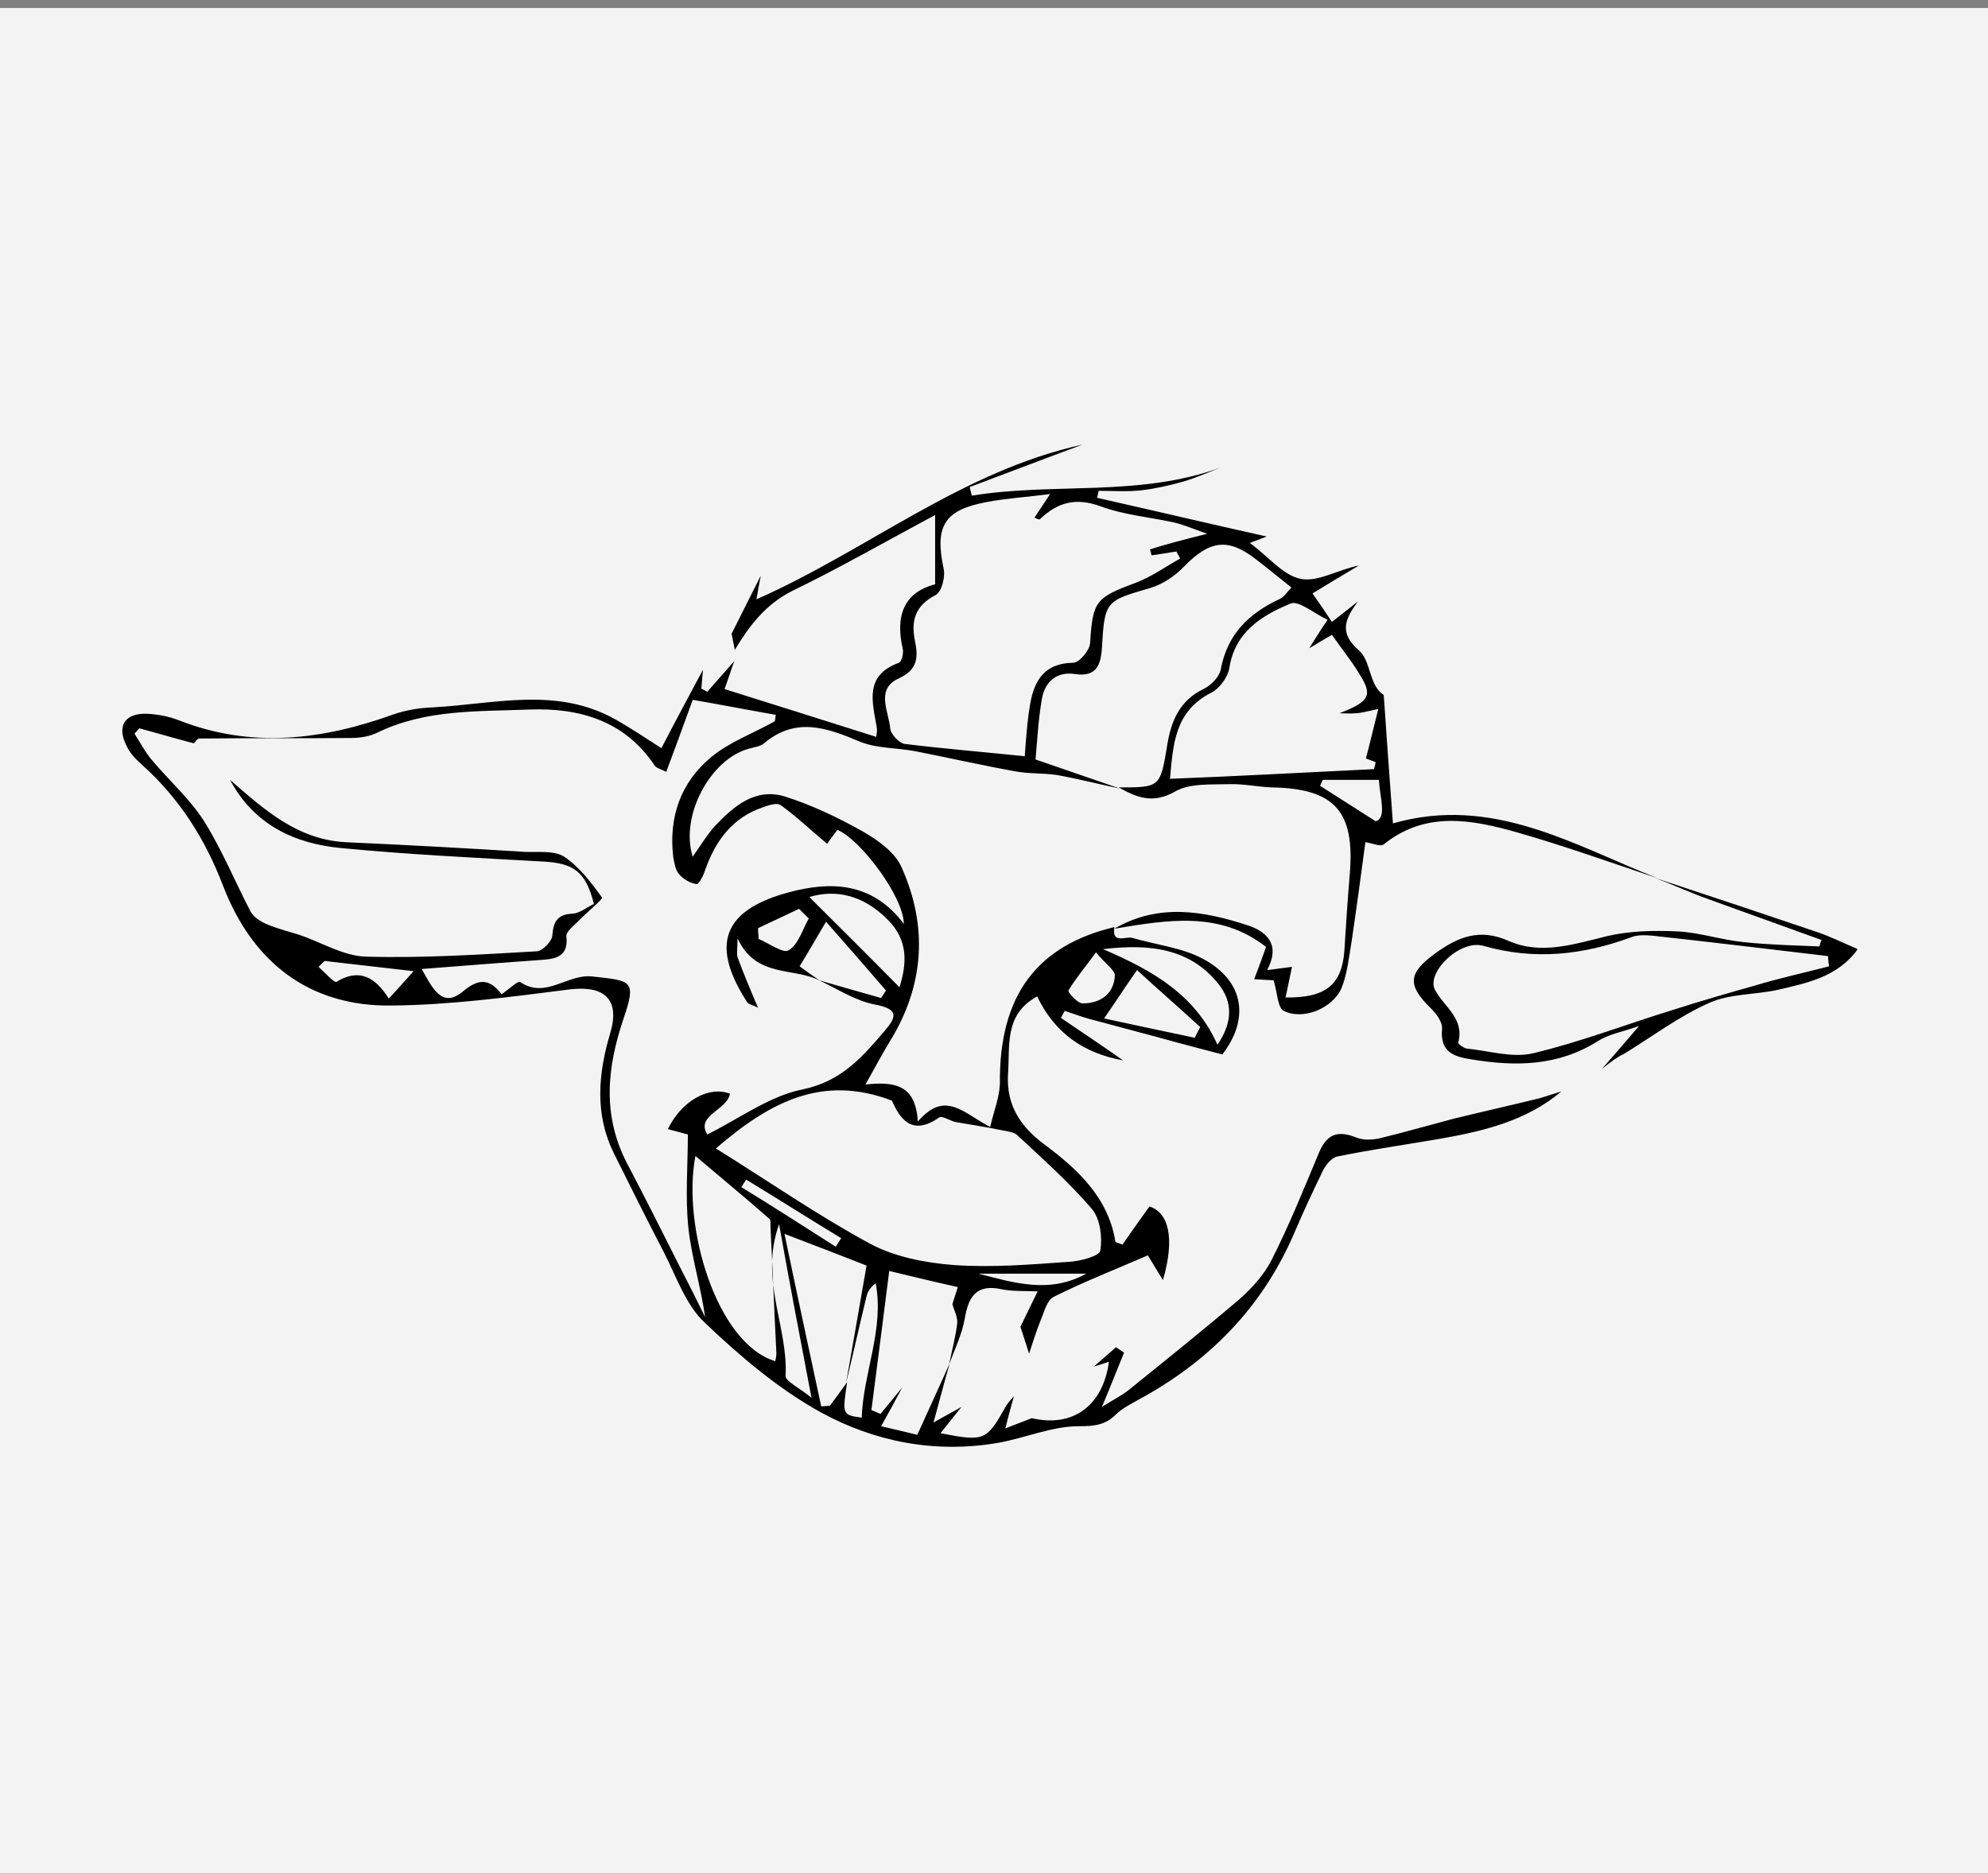 <?xml version="1.0" encoding="UTF-8"?>
<svg xmlns="http://www.w3.org/2000/svg" width="228" height="215" viewBox="0 0 228 215" fill="none">
  <rect x="0" y="0" width="228" height="215" fill="#808080" stroke="none"/>
  <rect width="228" height="214" transform="translate(0 0.922)" fill="#F3F3F3"></rect>
  <g clip-path="url(#clip0_442_4064)">
    <path d="M127.803 106.343C127.493 108.315 129.041 107.391 129.846 107.576C132.57 108.377 135.542 108.685 137.957 109.979C142.787 112.568 143.282 116.943 140.186 120.949C138.267 120.456 136.657 120.025 135.047 119.593C131.704 118.669 128.36 117.806 124.955 116.882C124.026 116.635 123.097 116.265 122.107 115.957C121.983 116.204 121.797 116.512 121.673 116.758C124.026 118.361 126.441 119.963 128.794 121.627C124.336 120.826 120.992 118.546 118.949 114.293C115.11 116.389 115.853 120.025 115.605 123.229C115.42 126.681 116.906 129.146 119.816 131.303C123.531 134.076 127.122 137.342 127.927 142.458C128.174 142.581 128.484 142.643 128.732 142.766C129.722 141.348 130.713 139.931 131.827 138.39C133.995 139.068 134.799 141.965 133.375 146.833C132.632 145.601 132.075 144.738 131.642 143.998C127.927 145.601 124.336 147.018 120.868 148.744C120.063 149.114 119.754 150.531 119.32 151.517C118.825 152.75 118.453 153.982 118.02 155.277C117.711 154.229 117.339 153.181 117.029 152.195C117.649 150.962 118.206 149.73 119.011 148.128C117.277 148.066 116.039 148.128 114.862 147.881C112.014 147.265 111.085 148.682 110.652 151.209C110.342 153.058 109.476 154.783 108.856 156.509C109.166 154.907 109.599 153.366 109.785 151.764C109.847 151.086 109.414 150.285 109.228 149.607C109.414 148.929 109.661 148.312 109.847 147.635C106.813 146.957 104.027 146.279 101.984 145.786C101.303 151.209 100.622 156.447 99.94 161.748C100.312 161.871 100.622 162.056 100.993 162.179C101.798 161.193 102.665 160.145 103.47 159.159C102.727 160.577 101.984 161.932 101.055 163.596C102.603 163.966 103.965 164.274 105.203 164.583C106.504 161.686 107.742 159.036 108.918 156.386C108.299 158.543 107.742 160.7 107.061 163.165C108.299 162.487 109.29 161.932 110.281 161.378C109.476 162.364 108.733 163.288 107.866 164.398C112.943 165.384 113.129 165.26 115.358 161.316C115.605 160.885 115.977 160.515 116.286 160.145C115.977 161.255 115.667 162.364 115.296 163.843C116.41 163.412 117.401 163.042 118.33 162.672C123.035 163.781 126.503 161.255 127.184 156.201C126.626 156.386 126.069 156.571 125.45 156.756C126.317 156.016 127.122 155.277 127.989 154.537C128.298 154.722 128.608 154.968 128.917 155.153C128.174 156.941 127.493 158.728 126.379 161.378C127.865 160.453 128.732 160.022 129.413 159.467C133.623 156.078 137.833 152.688 141.982 149.175C143.468 147.881 144.954 146.279 145.821 144.553C147.864 140.547 149.536 136.356 151.269 132.227C152.198 130.009 153.498 129.639 155.603 130.502C156.408 130.81 157.461 130.748 158.266 130.563C161.052 129.885 163.838 129.084 166.625 128.345C169.906 127.543 173.188 126.804 176.469 126.003C177.336 125.756 178.203 125.448 179.07 125.201C175.045 128.591 170.092 129.762 165.139 130.625C161.238 131.303 157.275 131.857 153.374 132.659C152.755 132.782 152.074 133.583 151.765 134.199C150.588 136.603 149.474 139.006 148.421 141.472C144.768 149.976 138.638 156.201 130.527 160.577C129.66 161.07 128.67 161.563 127.989 162.241C126.75 163.473 125.512 163.596 123.716 163.596C120.621 163.596 117.587 164.952 114.429 165.507C107.247 166.74 100.312 165.384 94.12 161.994C89.229 159.282 84.895 155.585 80.808 151.702C78.703 149.73 77.588 146.525 76.226 143.814C74.245 139.993 72.326 136.171 70.406 132.289C68.177 127.79 68.611 123.168 69.973 118.546C71.149 114.663 69.354 112.999 65.329 113.492C58.518 114.355 51.707 115.279 44.897 115.341C35.361 115.464 28.922 110.287 25.579 101.598C23.535 96.236 20.563 91.552 16.291 87.731C15.61 87.115 14.929 86.437 14.557 85.636C13.319 83.294 14.31 81.753 16.91 81.876C18.149 81.938 19.387 82.184 20.501 82.616C28.798 85.882 36.971 84.896 45.144 81.938C46.568 81.445 48.116 81.198 49.664 81.137C56.661 80.767 63.781 78.733 70.53 82.493C72.388 83.54 74.121 84.711 75.855 85.82C77.279 83.047 78.951 79.966 80.622 76.823C80.561 77.562 80.499 78.24 80.437 78.98C80.684 79.103 80.87 79.226 81.118 79.349C82.17 78.178 83.161 77.007 84.214 75.837C83.842 76.823 83.532 77.87 83.099 79.041C88.981 80.89 94.677 82.677 100.498 84.526C100.56 84.033 100.622 83.725 100.56 83.479C100.064 80.52 99.074 77.501 103.098 76.021C103.408 75.898 103.655 74.912 103.532 74.419C102.665 70.66 103.655 67.948 107.247 67.024C107.247 64.312 107.247 61.97 107.247 59.073C101.612 62.093 96.349 65.113 90.901 67.763C87.805 69.304 85.947 71.769 84.275 74.542C84.152 73.926 84.028 73.31 83.904 72.694C84.895 70.721 85.885 68.749 87.248 66.037C87 67.393 86.876 68.01 86.752 68.749C99.445 63.141 110.342 54.02 124.15 51C119.816 52.602 115.481 54.266 111.209 55.869C111.271 56.177 111.395 56.547 111.457 56.855C120.868 55.314 130.589 57.04 139.939 53.65C138.514 54.205 137.152 54.821 135.666 55.252C134.118 55.684 132.509 56.054 130.899 56.239C129.289 56.423 127.617 56.3 126.007 56.3C125.945 56.547 125.883 56.855 125.822 57.101C132.385 58.58 138.886 60.121 145.263 61.539C145.016 61.662 144.458 61.847 143.344 62.278C145.511 63.88 147.183 66.037 149.226 66.407C151.207 66.777 153.56 65.298 155.851 64.867C154.179 65.853 152.446 66.9 150.526 68.071C151.269 69.119 151.95 70.105 152.755 71.338C153.87 70.475 154.799 69.735 155.727 68.996C154.365 70.906 153.436 72.509 155.851 74.604C157.275 75.837 156.966 78.61 158.699 79.719C159.009 84.403 159.38 89.333 159.752 94.449C171.145 91.182 180.432 96.914 190.091 100.735C184.766 98.948 179.441 97.037 174.055 95.496C168.854 94.017 163.529 92.969 158.699 96.852C158.328 97.16 157.461 96.729 156.594 96.606C156.099 100.303 155.603 104.001 155.046 107.76C154.737 109.609 154.551 111.581 153.87 113.307C152.879 115.649 149.474 117.066 147.245 115.957C146.502 115.587 146.502 113.8 146.068 112.444C145.821 112.444 145.016 112.383 143.839 112.321C144.335 111.027 144.706 110.041 145.201 108.623C139.877 104.432 133.809 105.542 127.803 106.528C132.88 103.57 138.081 104.494 143.158 106.158C145.325 106.898 146.873 108.377 145.325 111.273C146.44 111.15 147.121 111.027 148.173 110.904C147.864 112.321 147.678 113.369 147.43 114.416C152.012 114.478 153.87 112.999 154.179 109.116C154.365 106.158 154.551 103.262 154.799 100.303C155.418 93.031 153.065 90.443 145.821 90.319C144.211 90.258 142.539 89.888 140.929 89.95C138.824 90.011 136.409 89.826 134.738 90.812C132.199 92.23 130.403 91.49 128.298 90.319C133.066 90.319 133.066 90.319 133.871 85.451C134.304 82.739 135.295 80.335 138.019 79.041C138.886 78.61 139.815 77.685 140 76.823C140.743 72.755 143.22 70.352 146.811 68.688C147.307 68.441 147.616 67.886 148.112 67.393C146.626 66.222 145.387 65.175 144.087 64.189C140.867 61.662 138.762 61.97 135.852 64.928C134.799 66.037 133.375 67.024 131.889 67.455C126.812 68.934 126.688 68.934 126.379 74.296C126.255 76.33 125.698 77.685 123.283 77.316C121.178 77.007 119.878 78.178 119.506 80.089C119.073 82.554 118.949 85.081 118.763 87.115C122.354 88.347 125.388 89.395 128.422 90.443C126.007 89.95 123.654 89.333 121.24 88.902C119.63 88.655 118.02 88.779 116.41 88.471C112.633 87.793 108.856 86.93 105.08 86.19C102.912 85.759 100.622 85.882 98.64 85.081C94.863 83.479 91.272 82.184 87.619 85.266C87.186 85.636 86.504 85.697 85.885 85.882C81.489 87.053 77.96 93.586 79.446 98.27C80.313 97.037 81.056 95.804 81.985 94.757C84.152 92.476 86.628 90.319 90.034 91.367C93.13 92.353 96.102 93.771 98.95 95.373C100.683 96.359 102.665 97.776 103.408 99.502C106.442 106.281 106.008 113.061 102.046 119.47C101.179 120.887 100.436 122.305 99.259 124.4C102.665 124.031 105.018 124.462 105.265 128.653C108.423 124.955 110.528 127.728 113.562 129.269C113.996 127.42 114.615 125.879 114.677 124.339C114.553 114.108 119.011 108.438 127.803 106.343ZM97.154 158.543C96.597 162.302 96.597 162.302 98.826 162.61C99.012 157.434 101.426 152.503 100.436 147.203C99.817 147.635 99.507 148.189 99.383 148.682C98.578 152.01 97.835 155.338 97.03 158.666C97.835 154.167 98.578 149.73 99.383 145.169C96.906 144.183 93.996 143.074 89.972 141.533C91.458 148.682 92.82 154.968 94.182 161.316C94.492 161.316 94.863 161.255 95.173 161.255C95.916 160.268 96.535 159.406 97.154 158.543ZM22.235 85.266C20.13 84.711 18.025 84.095 15.982 83.54C15.796 83.725 15.61 83.972 15.424 84.156C16.105 85.204 16.663 86.314 17.468 87.238C19.449 89.58 21.802 91.675 23.412 94.202C25.455 97.468 26.941 101.105 28.736 104.556C29.108 105.234 29.913 105.727 30.656 106.035C31.832 106.528 33.071 106.836 34.247 107.206C36.847 108.069 39.386 109.671 41.986 109.733C48.55 109.917 55.113 109.486 61.614 109.116C62.233 109.055 63.348 107.945 63.348 107.267C63.471 105.603 64.029 104.864 65.701 104.802C66.505 104.741 67.31 104.063 68.115 103.693C67.186 99.995 65.824 99.009 62.295 98.824C54.617 98.393 46.878 98.023 39.2 97.284C33.752 96.79 29.108 94.572 26.384 89.457C30.284 92.846 34.061 96.297 39.634 96.606C46.506 96.914 53.317 97.284 60.19 97.715C61.738 97.776 63.533 97.53 64.71 98.27C66.444 99.441 67.806 101.228 69.044 102.953C69.168 103.138 67.186 104.741 66.258 105.727C65.763 106.22 64.896 106.898 64.957 107.391C65.205 109.671 63.843 109.979 62.171 110.102C57.713 110.411 53.193 110.78 48.364 111.15C49.602 113.369 50.717 115.711 53.07 113.738C55.051 112.074 56.227 112.383 57.528 114.047C58.333 113.492 59.385 112.506 59.633 112.629C62.605 114.663 65.081 111.643 67.992 112.013C72.45 112.506 73.007 112.444 71.521 116.82C69.601 122.49 69.044 127.975 71.954 133.521C73.997 137.404 75.979 141.348 77.96 145.293C78.951 147.203 79.941 149.175 80.87 151.086C80.375 147.573 79.322 144.245 78.951 140.855C78.579 137.342 78.889 133.768 78.889 130.132C78.27 129.947 77.465 129.762 76.598 129.516C78.146 126.311 81.242 124.524 83.718 125.448C83.409 127.359 79.756 127.913 81.118 130.132C84.833 128.283 88.3 125.695 92.077 124.955C96.473 124.031 98.826 121.319 101.365 118.361C102.727 116.758 103.284 115.772 100.312 115.218C98.083 114.786 96.04 113.43 93.934 112.444C96.287 113.122 98.64 113.8 101.055 114.478C101.241 114.17 101.426 113.923 101.612 113.615C99.321 110.965 97.03 108.315 94.739 105.727C93.563 107.699 92.696 109.24 91.706 110.842C92.448 111.397 93.253 111.951 94.058 112.506C91.086 110.904 86.752 112.259 84.585 107.637C84.585 108.87 84.461 109.363 84.585 109.794C85.266 111.643 86.009 113.43 86.938 115.587C86.319 115.279 85.885 115.218 85.7 114.971C81.551 108.562 82.666 104.432 90.529 102.337C95.173 101.105 100.002 101.104 103.655 105.973C103.655 102.892 98.702 96.297 96.04 95.188C95.606 95.743 95.173 96.359 94.863 96.79C92.944 95.188 91.334 93.647 89.538 92.353C89.105 92.045 88.176 92.353 87.495 92.6C84.028 93.771 82.046 96.421 80.87 99.81C80.684 100.427 80.127 101.474 79.879 101.413C79.136 101.289 78.393 100.858 77.898 100.303C77.465 99.81 77.341 99.009 77.217 98.331C76.66 93.709 78.084 89.703 81.613 86.806C83.718 85.081 86.443 84.095 88.857 82.739C88.919 82.493 88.919 82.246 88.981 81.999C85.823 81.445 82.666 80.829 79.446 80.274C78.332 83.355 77.403 85.882 76.412 88.532C75.793 88.224 75.298 88.101 75.112 87.854C71.644 82.616 66.382 81.198 60.809 81.383C54.927 81.63 48.859 81.322 43.287 84.033C42.42 84.465 41.305 84.65 40.315 84.65C34.495 84.711 28.674 84.65 22.854 84.711C22.607 84.711 22.421 85.081 22.235 85.266ZM138.453 61.23C136.719 60.614 135.728 60.183 134.676 59.936C131.889 59.32 128.917 59.073 126.255 58.087C123.407 57.04 121.302 57.594 119.258 59.566C119.196 59.628 118.949 59.505 118.639 59.382C119.135 58.642 119.568 57.964 120.435 56.67C117.587 57.04 115.358 57.163 113.129 57.594C108.237 58.519 107.185 60.368 108.237 65.298C108.423 66.222 107.99 67.886 107.309 68.256C104.894 69.489 104.46 71.276 104.956 73.618C105.327 75.467 105.203 76.823 103.098 77.809C100.374 79.041 101.922 81.568 102.108 83.602C102.169 84.218 103.098 85.204 103.717 85.327C108.237 85.882 112.757 86.252 117.525 86.745C117.649 85.143 117.772 83.109 118.082 81.137C118.515 78.302 119.568 76.083 123.097 76.021C123.778 76.021 124.955 74.604 125.017 73.803C125.326 68.934 125.636 68.564 130.28 66.839C132.075 66.161 133.685 64.99 135.357 64.065C135.233 63.819 135.047 63.511 134.923 63.264C133.995 63.388 133.066 63.572 132.075 63.696C132.013 63.449 131.951 63.203 131.889 63.018C133.809 62.401 135.728 61.908 138.453 61.23ZM82.108 131.734C88.424 135.678 93.934 139.499 99.755 142.643C102.603 144.183 106.132 144.861 109.414 145.108C113.81 145.416 118.206 145.046 122.602 144.738C123.902 144.676 126.131 144.06 126.193 143.444C126.441 141.903 126.193 139.808 125.202 138.637C122.602 135.617 119.63 132.967 116.72 130.255C116.286 129.824 115.481 129.762 114.862 129.639C113.129 129.269 111.395 129.023 109.661 128.714C108.98 128.591 108.113 127.975 107.742 128.16C104.584 130.378 103.222 128.345 102.293 126.249C94.244 123.168 88.176 126.496 82.108 131.734ZM157.585 88.224C157.647 87.978 157.709 87.669 157.771 87.423C157.151 87.176 156.594 86.991 156.656 86.991C157.151 85.143 157.523 83.479 158.08 81.322C156.594 81.63 156.037 81.815 155.418 81.815C154.86 81.876 154.241 81.815 153.622 81.815C157.089 80.459 157.461 79.781 155.913 77.316C154.984 75.775 153.87 74.419 152.755 72.817C152.012 73.248 151.269 73.68 150.155 74.358C150.898 73.186 151.331 72.447 152.26 71.091C150.65 70.352 148.916 68.811 147.988 69.242C144.706 70.598 141.61 72.509 140.991 76.638C140.805 77.685 139.877 78.98 138.886 79.473C134.676 81.63 134.552 85.451 134.18 89.333C142.168 89.025 149.845 88.594 157.585 88.224ZM79.756 132.597C78.208 140.67 82.17 154.106 88.919 156.139C88.981 155.831 89.043 155.523 89.043 155.215C88.795 150.346 88.61 145.539 88.362 140.67C88.362 140.362 88.424 139.931 88.238 139.808C85.514 137.404 82.728 135.124 79.756 132.597ZM139.629 119.84C141.425 117.19 141.363 114.909 139.753 112.876C136.595 108.931 132.199 108.192 126.503 108.87C132.385 111.397 137.09 114.17 139.629 119.84ZM92.82 102.892C96.225 106.281 99.755 109.794 103.16 113.245C103.965 110.657 104.275 107.884 101.736 105.419C99.012 102.707 95.916 101.967 92.82 102.892ZM137.028 119.039C137.214 118.607 137.462 118.237 137.648 117.806C135.233 115.587 132.756 113.43 130.403 111.273C128.855 113.492 127.865 115.033 126.626 116.82C130.032 117.559 133.499 118.299 137.028 119.039ZM89.353 140.424C87.062 146.772 90.405 152.195 90.096 157.803C90.034 158.42 91.644 159.159 93.068 160.33C91.767 153.489 90.591 147.388 89.353 140.424ZM151.703 89.457C151.579 89.703 151.517 89.888 151.393 90.135C153.498 91.49 155.665 92.846 157.771 94.202C159.071 93.832 158.266 91.552 158.142 89.457C155.913 89.457 153.808 89.457 151.703 89.457ZM125.698 109.24C124.397 111.027 123.345 112.259 122.54 113.615C122.416 113.8 123.593 115.094 124.15 115.094C126.193 115.094 127.741 114.047 127.865 111.89C127.865 111.273 126.75 110.534 125.698 109.24ZM47.435 111.397C43.658 110.965 40.439 110.595 37.219 110.226C36.971 110.472 36.785 110.657 36.538 110.904C37.219 111.52 38.333 112.752 38.581 112.629C41.182 111.027 43.039 112.074 44.587 114.54C45.64 113.43 46.383 112.568 47.435 111.397ZM124.583 146.094C120.187 146.094 116.163 146.094 112.2 146.094C116.286 147.141 120.373 148.436 124.583 146.094ZM92.758 105.357C92.387 104.987 92.015 104.617 91.644 104.248C90.096 104.987 88.486 105.727 86.938 106.466C86.938 106.898 87 107.329 87 107.699C88.176 108.192 89.848 109.424 90.467 108.993C91.582 108.315 92.015 106.651 92.758 105.357ZM95.854 143.012C96.04 142.704 96.287 142.334 96.473 142.026C92.82 139.808 89.229 137.527 85.576 135.309C85.39 135.617 85.204 135.863 85.019 136.171C88.672 138.39 92.263 140.732 95.854 143.012Z" fill="black"></path>
    <path d="M183.713 122.613C185.013 121.134 186.314 119.655 187.985 117.682C186.128 118.36 184.518 118.607 183.28 119.408C178.698 122.305 173.807 122.366 168.667 121.503C166.686 121.195 165.138 120.641 165.386 117.991C165.448 117.251 164.705 116.203 164.024 115.587C161.423 112.999 161.485 111.643 164.519 109.424C167.12 107.514 169.658 106.404 173.064 107.945C176.717 109.547 180.494 108.315 184.27 107.39C186.871 106.774 189.657 106.712 192.382 106.836C194.92 106.959 197.459 107.822 199.997 108.068C202.845 108.376 205.756 108.438 208.666 108.561C208.728 108.315 208.789 108.068 208.913 107.822C204.641 106.281 200.369 104.74 196.097 103.2C193.991 102.46 192.01 101.536 189.905 100.734C196.097 102.768 202.35 104.864 208.542 106.959C209.966 107.452 211.328 108.13 213.062 108.869C210.771 112.074 207.242 112.752 203.836 113.553C201.236 114.108 198.387 113.985 196.035 115.032C192.567 116.573 189.471 118.915 186.252 120.887C185.323 121.319 184.518 121.996 183.713 122.613ZM209.78 110.842C209.718 110.472 209.656 110.102 209.656 109.671C202.969 108.869 196.22 108.068 189.533 107.329C188.728 107.267 187.8 107.205 187.057 107.514C181.546 109.547 175.974 110.164 170.153 108.5C167.429 107.698 163.528 111.581 164.581 113.553C165.634 115.525 167.986 116.82 167.243 119.593C167.181 119.716 167.863 120.209 168.172 120.271C170.711 120.517 173.435 121.38 175.788 120.825C181.237 119.531 186.499 117.498 191.886 115.834C194.982 114.847 198.14 113.923 201.236 113.06C204.084 112.197 206.932 111.581 209.78 110.842Z" fill="black"></path>
  </g>
  <defs>
    <clipPath id="clip0_442_4064">
      <rect width="199" height="115" fill="white" transform="translate(14 51)"></rect>
    </clipPath>
  </defs>
</svg>
